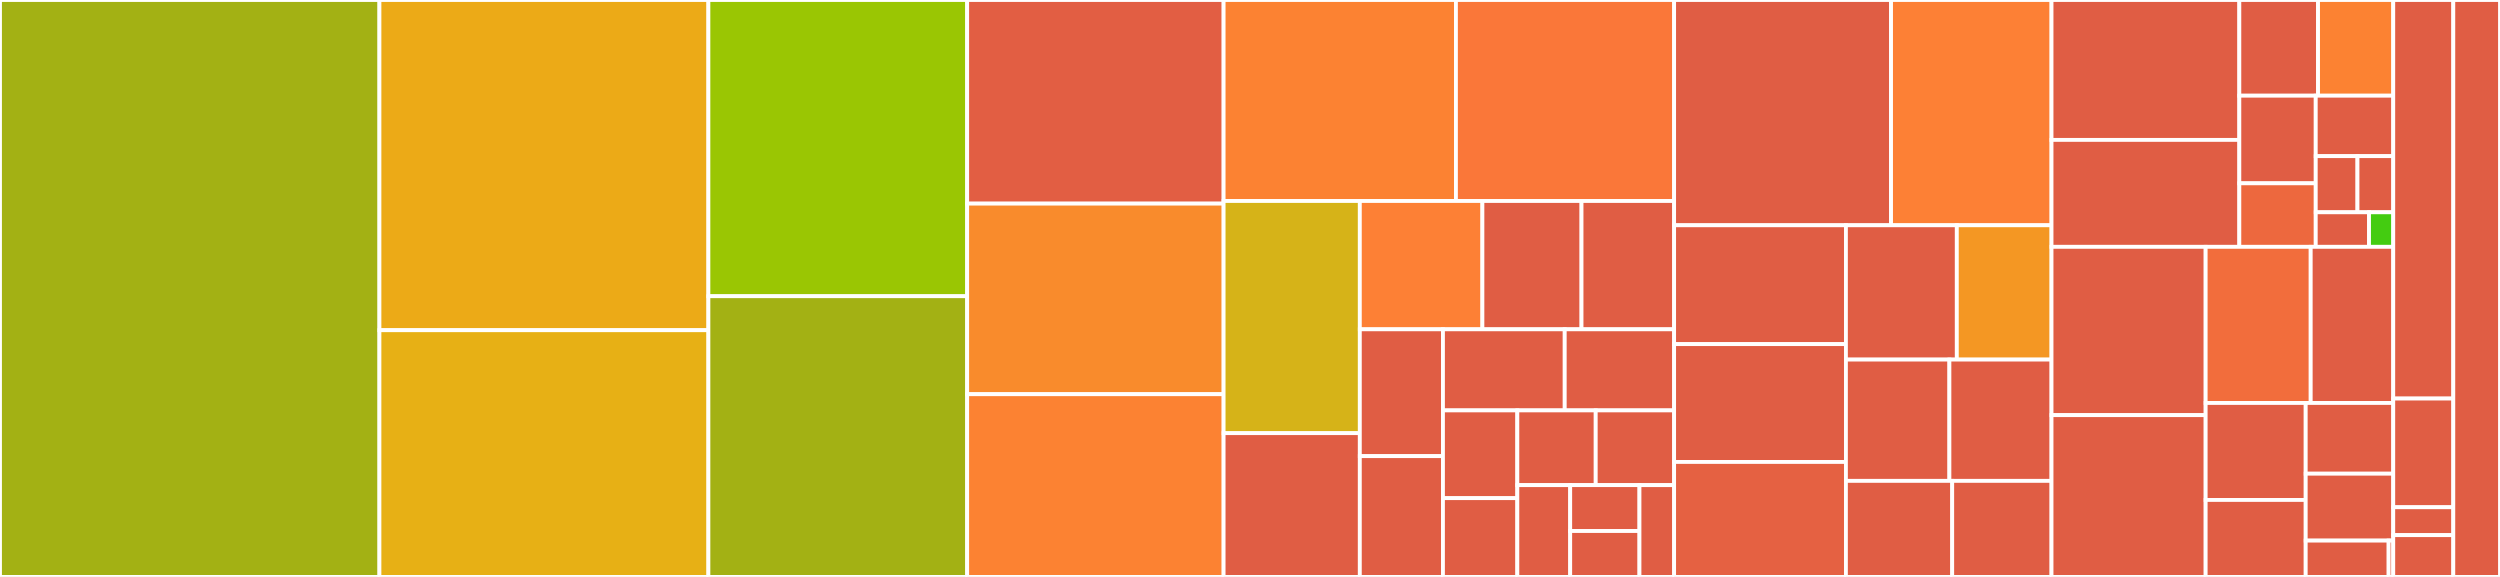 <svg baseProfile="full" width="650" height="150" viewBox="0 0 650 150" version="1.1"
xmlns="http://www.w3.org/2000/svg" xmlns:ev="http://www.w3.org/2001/xml-events"
xmlns:xlink="http://www.w3.org/1999/xlink">

<rect x="0" y="0" width="650" height="150" fill="#333333" stroke="none"/>

<style>rect.s{mask:url(#mask);}</style>
<defs>
  <pattern id="white" width="4" height="4" patternUnits="userSpaceOnUse" patternTransform="rotate(45)">
    <rect width="2" height="2" transform="translate(0,0)" fill="white"></rect>
  </pattern>
  <mask id="mask">
    <rect x="0" y="0" width="100%" height="100%" fill="url(#white)"></rect>
  </mask>
</defs>

<rect x="0" y="0" width="98.654" height="150.0" fill="#a3b114" stroke="white" stroke-width="1" class=" tooltipped" data-content="test/test_read_ctfile.f90"><title>test/test_read_ctfile.f90</title></rect>
<rect x="98.654" y="0" width="85.53" height="85.847" fill="#ecaa17" stroke="white" stroke-width="1" class=" tooltipped" data-content="test/test_read_turbomole.f90"><title>test/test_read_turbomole.f90</title></rect>
<rect x="98.654" y="85.847" width="85.53" height="64.153" fill="#e7b015" stroke="white" stroke-width="1" class=" tooltipped" data-content="test/test_read_cjson.f90"><title>test/test_read_cjson.f90</title></rect>
<rect x="184.184" y="0" width="67.278" height="77.018" fill="#9ac603" stroke="white" stroke-width="1" class=" tooltipped" data-content="test/test_read.f90"><title>test/test_read.f90</title></rect>
<rect x="184.184" y="77.018" width="67.278" height="72.982" fill="#a3b114" stroke="white" stroke-width="1" class=" tooltipped" data-content="test/test_read_pdb.f90"><title>test/test_read_pdb.f90</title></rect>
<rect x="251.462" y="0" width="66.674" height="52.941" fill="#e25e43" stroke="white" stroke-width="1" class=" tooltipped" data-content="test/test_read_qcschema.f90"><title>test/test_read_qcschema.f90</title></rect>
<rect x="251.462" y="52.941" width="66.674" height="49.548" fill="#f98b2c" stroke="white" stroke-width="1" class=" tooltipped" data-content="test/test_read_vasp.f90"><title>test/test_read_vasp.f90</title></rect>
<rect x="251.462" y="102.489" width="66.674" height="47.511" fill="#fc8232" stroke="white" stroke-width="1" class=" tooltipped" data-content="test/test_read_aims.f90"><title>test/test_read_aims.f90</title></rect>
<rect x="318.136" y="0" width="60.407" height="52.254" fill="#fc8232" stroke="white" stroke-width="1" class=" tooltipped" data-content="test/test_read_genformat.f90"><title>test/test_read_genformat.f90</title></rect>
<rect x="378.543" y="0" width="56.726" height="52.254" fill="#fa7739" stroke="white" stroke-width="1" class=" tooltipped" data-content="test/test_read_xyz.f90"><title>test/test_read_xyz.f90</title></rect>
<rect x="318.136" y="52.254" width="35.418" height="60.373" fill="#d6b318" stroke="white" stroke-width="1" class=" tooltipped" data-content="test/test_read_qchem.f90"><title>test/test_read_qchem.f90</title></rect>
<rect x="318.136" y="112.626" width="35.418" height="37.374" fill="#e05d44" stroke="white" stroke-width="1" class=" tooltipped" data-content="test/test_write.f90"><title>test/test_write.f90</title></rect>
<rect x="353.554" y="52.254" width="31.872" height="33.367" fill="#fd8035" stroke="white" stroke-width="1" class=" tooltipped" data-content="test/test_read_gaussian.f90"><title>test/test_read_gaussian.f90</title></rect>
<rect x="385.426" y="52.254" width="25.769" height="33.367" fill="#e05d44" stroke="white" stroke-width="1" class=" tooltipped" data-content="test/test_write_turbomole.f90"><title>test/test_write_turbomole.f90</title></rect>
<rect x="411.195" y="52.254" width="24.074" height="33.367" fill="#e05d44" stroke="white" stroke-width="1" class=" tooltipped" data-content="test/test_write_vasp.f90"><title>test/test_write_vasp.f90</title></rect>
<rect x="353.554" y="85.62" width="21.615" height="32.975" fill="#e05d44" stroke="white" stroke-width="1" class=" tooltipped" data-content="test/testsuite_structure.f90"><title>test/testsuite_structure.f90</title></rect>
<rect x="353.554" y="118.595" width="21.615" height="31.405" fill="#e05d44" stroke="white" stroke-width="1" class=" tooltipped" data-content="test/test_math.f90"><title>test/test_math.f90</title></rect>
<rect x="375.169" y="85.62" width="31.66" height="21.083" fill="#e05d44" stroke="white" stroke-width="1" class=" tooltipped" data-content="test/test_symbols.f90"><title>test/test_symbols.f90</title></rect>
<rect x="406.829" y="85.62" width="28.44" height="21.083" fill="#e05d44" stroke="white" stroke-width="1" class=" tooltipped" data-content="test/test_write_genformat.f90"><title>test/test_write_genformat.f90</title></rect>
<rect x="375.169" y="106.704" width="19.337" height="22.818" fill="#e05d44" stroke="white" stroke-width="1" class=" tooltipped" data-content="test/test_write_cjson.f90"><title>test/test_write_cjson.f90</title></rect>
<rect x="375.169" y="129.522" width="19.337" height="20.478" fill="#e05d44" stroke="white" stroke-width="1" class=" tooltipped" data-content="test/test_write_aims.f90"><title>test/test_write_aims.f90</title></rect>
<rect x="394.506" y="106.704" width="20.382" height="19.428" fill="#e05d44" stroke="white" stroke-width="1" class=" tooltipped" data-content="test/test_write_ctfile.f90"><title>test/test_write_ctfile.f90</title></rect>
<rect x="414.887" y="106.704" width="20.382" height="19.428" fill="#e05d44" stroke="white" stroke-width="1" class=" tooltipped" data-content="test/test_write_qchem.f90"><title>test/test_write_qchem.f90</title></rect>
<rect x="394.506" y="126.132" width="13.746" height="23.868" fill="#e05d44" stroke="white" stroke-width="1" class=" tooltipped" data-content="test/main.f90"><title>test/main.f90</title></rect>
<rect x="408.251" y="126.132" width="18.012" height="11.934" fill="#e05d44" stroke="white" stroke-width="1" class=" tooltipped" data-content="test/test_write_gaussian.f90"><title>test/test_write_gaussian.f90</title></rect>
<rect x="408.251" y="138.066" width="18.012" height="11.934" fill="#e05d44" stroke="white" stroke-width="1" class=" tooltipped" data-content="test/test_write_pdb.f90"><title>test/test_write_pdb.f90</title></rect>
<rect x="426.263" y="126.132" width="9.006" height="23.868" fill="#e05d44" stroke="white" stroke-width="1" class=" tooltipped" data-content="test/test_write_xyz.f90"><title>test/test_write_xyz.f90</title></rect>
<rect x="435.269" y="0" width="56.403" height="58.57" fill="#e05d44" stroke="white" stroke-width="1" class=" tooltipped" data-content="src/mctc/io/read/ctfile.f90"><title>src/mctc/io/read/ctfile.f90</title></rect>
<rect x="491.672" y="0" width="41.723" height="58.57" fill="#fd8035" stroke="white" stroke-width="1" class=" tooltipped" data-content="src/mctc/io/read/turbomole.f90"><title>src/mctc/io/read/turbomole.f90</title></rect>
<rect x="435.269" y="58.57" width="44.67" height="30.899" fill="#e05d44" stroke="white" stroke-width="1" class=" tooltipped" data-content="src/mctc/io/read/cjson.F90"><title>src/mctc/io/read/cjson.F90</title></rect>
<rect x="435.269" y="89.469" width="44.67" height="30.645" fill="#e05d44" stroke="white" stroke-width="1" class=" tooltipped" data-content="src/mctc/io/read/vasp.f90"><title>src/mctc/io/read/vasp.f90</title></rect>
<rect x="435.269" y="120.114" width="44.67" height="29.886" fill="#e56142" stroke="white" stroke-width="1" class=" tooltipped" data-content="src/mctc/io/read/genformat.f90"><title>src/mctc/io/read/genformat.f90</title></rect>
<rect x="479.939" y="58.57" width="28.834" height="34.921" fill="#e05d44" stroke="white" stroke-width="1" class=" tooltipped" data-content="src/mctc/io/read/qcschema.F90"><title>src/mctc/io/read/qcschema.F90</title></rect>
<rect x="508.773" y="58.57" width="24.622" height="34.921" fill="#f49723" stroke="white" stroke-width="1" class=" tooltipped" data-content="src/mctc/io/read/pdb.f90"><title>src/mctc/io/read/pdb.f90</title></rect>
<rect x="479.939" y="93.491" width="26.907" height="31.535" fill="#e05d44" stroke="white" stroke-width="1" class=" tooltipped" data-content="src/mctc/io/read/aims.f90"><title>src/mctc/io/read/aims.f90</title></rect>
<rect x="506.847" y="93.491" width="26.549" height="31.535" fill="#e05d44" stroke="white" stroke-width="1" class=" tooltipped" data-content="src/mctc/io/read/qchem.f90"><title>src/mctc/io/read/qchem.f90</title></rect>
<rect x="479.939" y="125.026" width="27.634" height="24.974" fill="#e05d44" stroke="white" stroke-width="1" class=" tooltipped" data-content="src/mctc/io/read/gaussian.f90"><title>src/mctc/io/read/gaussian.f90</title></rect>
<rect x="507.573" y="125.026" width="25.822" height="24.974" fill="#e05d44" stroke="white" stroke-width="1" class=" tooltipped" data-content="src/mctc/io/read/xyz.f90"><title>src/mctc/io/read/xyz.f90</title></rect>
<rect x="533.395" y="0" width="48.832" height="36.374" fill="#e05d44" stroke="white" stroke-width="1" class=" tooltipped" data-content="src/mctc/io/write/cjson.f90"><title>src/mctc/io/write/cjson.f90</title></rect>
<rect x="533.395" y="36.374" width="48.832" height="27.802" fill="#e05d44" stroke="white" stroke-width="1" class=" tooltipped" data-content="src/mctc/io/write/qcschema.f90"><title>src/mctc/io/write/qcschema.f90</title></rect>
<rect x="582.227" y="0" width="20.463" height="24.879" fill="#e05d44" stroke="white" stroke-width="1" class=" tooltipped" data-content="src/mctc/io/write/pdb.f90"><title>src/mctc/io/write/pdb.f90</title></rect>
<rect x="602.69" y="0" width="19.554" height="24.879" fill="#fc8232" stroke="white" stroke-width="1" class=" tooltipped" data-content="src/mctc/io/write/vasp.f90"><title>src/mctc/io/write/vasp.f90</title></rect>
<rect x="582.227" y="24.879" width="19.865" height="22.781" fill="#e05d44" stroke="white" stroke-width="1" class=" tooltipped" data-content="src/mctc/io/write/ctfile.f90"><title>src/mctc/io/write/ctfile.f90</title></rect>
<rect x="582.227" y="47.66" width="19.865" height="16.516" fill="#ed683e" stroke="white" stroke-width="1" class=" tooltipped" data-content="src/mctc/io/write/genformat.f90"><title>src/mctc/io/write/genformat.f90</title></rect>
<rect x="602.092" y="24.879" width="20.153" height="15.719" fill="#e05d44" stroke="white" stroke-width="1" class=" tooltipped" data-content="src/mctc/io/write/turbomole.f90"><title>src/mctc/io/write/turbomole.f90</title></rect>
<rect x="602.092" y="40.598" width="10.851" height="14.596" fill="#e05d44" stroke="white" stroke-width="1" class=" tooltipped" data-content="src/mctc/io/write/xyz.f90"><title>src/mctc/io/write/xyz.f90</title></rect>
<rect x="612.943" y="40.598" width="9.301" height="14.596" fill="#e05d44" stroke="white" stroke-width="1" class=" tooltipped" data-content="src/mctc/io/write/aims.f90"><title>src/mctc/io/write/aims.f90</title></rect>
<rect x="602.092" y="55.194" width="13.855" height="8.982" fill="#e05d44" stroke="white" stroke-width="1" class=" tooltipped" data-content="src/mctc/io/write/qchem.f90"><title>src/mctc/io/write/qchem.f90</title></rect>
<rect x="615.946" y="55.194" width="6.298" height="8.982" fill="#4c1" stroke="white" stroke-width="1" class=" tooltipped" data-content="src/mctc/io/write/gaussian.f90"><title>src/mctc/io/write/gaussian.f90</title></rect>
<rect x="533.395" y="64.177" width="40.074" height="43.759" fill="#e05d44" stroke="white" stroke-width="1" class=" tooltipped" data-content="src/mctc/io/math.f90"><title>src/mctc/io/math.f90</title></rect>
<rect x="533.395" y="107.935" width="40.074" height="42.065" fill="#e05d44" stroke="white" stroke-width="1" class=" tooltipped" data-content="src/mctc/io/utils.f90"><title>src/mctc/io/utils.f90</title></rect>
<rect x="573.47" y="64.177" width="27.314" height="40.592" fill="#f26d3c" stroke="white" stroke-width="1" class=" tooltipped" data-content="src/mctc/io/symbols.f90"><title>src/mctc/io/symbols.f90</title></rect>
<rect x="600.783" y="64.177" width="21.461" height="40.592" fill="#e05d44" stroke="white" stroke-width="1" class=" tooltipped" data-content="src/mctc/io/resize.f90"><title>src/mctc/io/resize.f90</title></rect>
<rect x="573.47" y="104.769" width="26.013" height="25.225" fill="#e05d44" stroke="white" stroke-width="1" class=" tooltipped" data-content="src/mctc/io/structure.f90"><title>src/mctc/io/structure.f90</title></rect>
<rect x="573.47" y="129.994" width="26.013" height="20.006" fill="#e05d44" stroke="white" stroke-width="1" class=" tooltipped" data-content="src/mctc/io/filetype.f90"><title>src/mctc/io/filetype.f90</title></rect>
<rect x="599.483" y="104.769" width="22.761" height="18.391" fill="#e05d44" stroke="white" stroke-width="1" class=" tooltipped" data-content="src/mctc/io/read.f90"><title>src/mctc/io/read.f90</title></rect>
<rect x="599.483" y="123.159" width="22.761" height="17.397" fill="#e05d44" stroke="white" stroke-width="1" class=" tooltipped" data-content="src/mctc/io/write.f90"><title>src/mctc/io/write.f90</title></rect>
<rect x="599.483" y="140.556" width="21.564" height="9.444" fill="#e05d44" stroke="white" stroke-width="1" class=" tooltipped" data-content="src/mctc/io/structure/info.f90"><title>src/mctc/io/structure/info.f90</title></rect>
<rect x="621.046" y="140.556" width="1.198" height="9.444" fill="#e05d44" stroke="white" stroke-width="1" class=" tooltipped" data-content="src/mctc/io/constants.f90"><title>src/mctc/io/constants.f90</title></rect>
<rect x="622.244" y="0" width="15.613" height="103.623" fill="#e05d44" stroke="white" stroke-width="1" class=" tooltipped" data-content="src/mctc/env/testing.f90"><title>src/mctc/env/testing.f90</title></rect>
<rect x="622.244" y="103.623" width="15.613" height="28.261" fill="#e05d44" stroke="white" stroke-width="1" class=" tooltipped" data-content="src/mctc/env/system.f90"><title>src/mctc/env/system.f90</title></rect>
<rect x="622.244" y="131.884" width="15.613" height="7.246" fill="#e05d44" stroke="white" stroke-width="1" class=" tooltipped" data-content="src/mctc/env/error.f90"><title>src/mctc/env/error.f90</title></rect>
<rect x="622.244" y="139.13" width="15.613" height="10.87" fill="#e05d44" stroke="white" stroke-width="1" class=" tooltipped" data-content="src/mctc/version.F90"><title>src/mctc/version.F90</title></rect>
<rect x="637.857" y="0" width="12.143" height="150" fill="#e05d44" stroke="white" stroke-width="1" class=" tooltipped" data-content="app/main.f90"><title>app/main.f90</title></rect>
</svg>